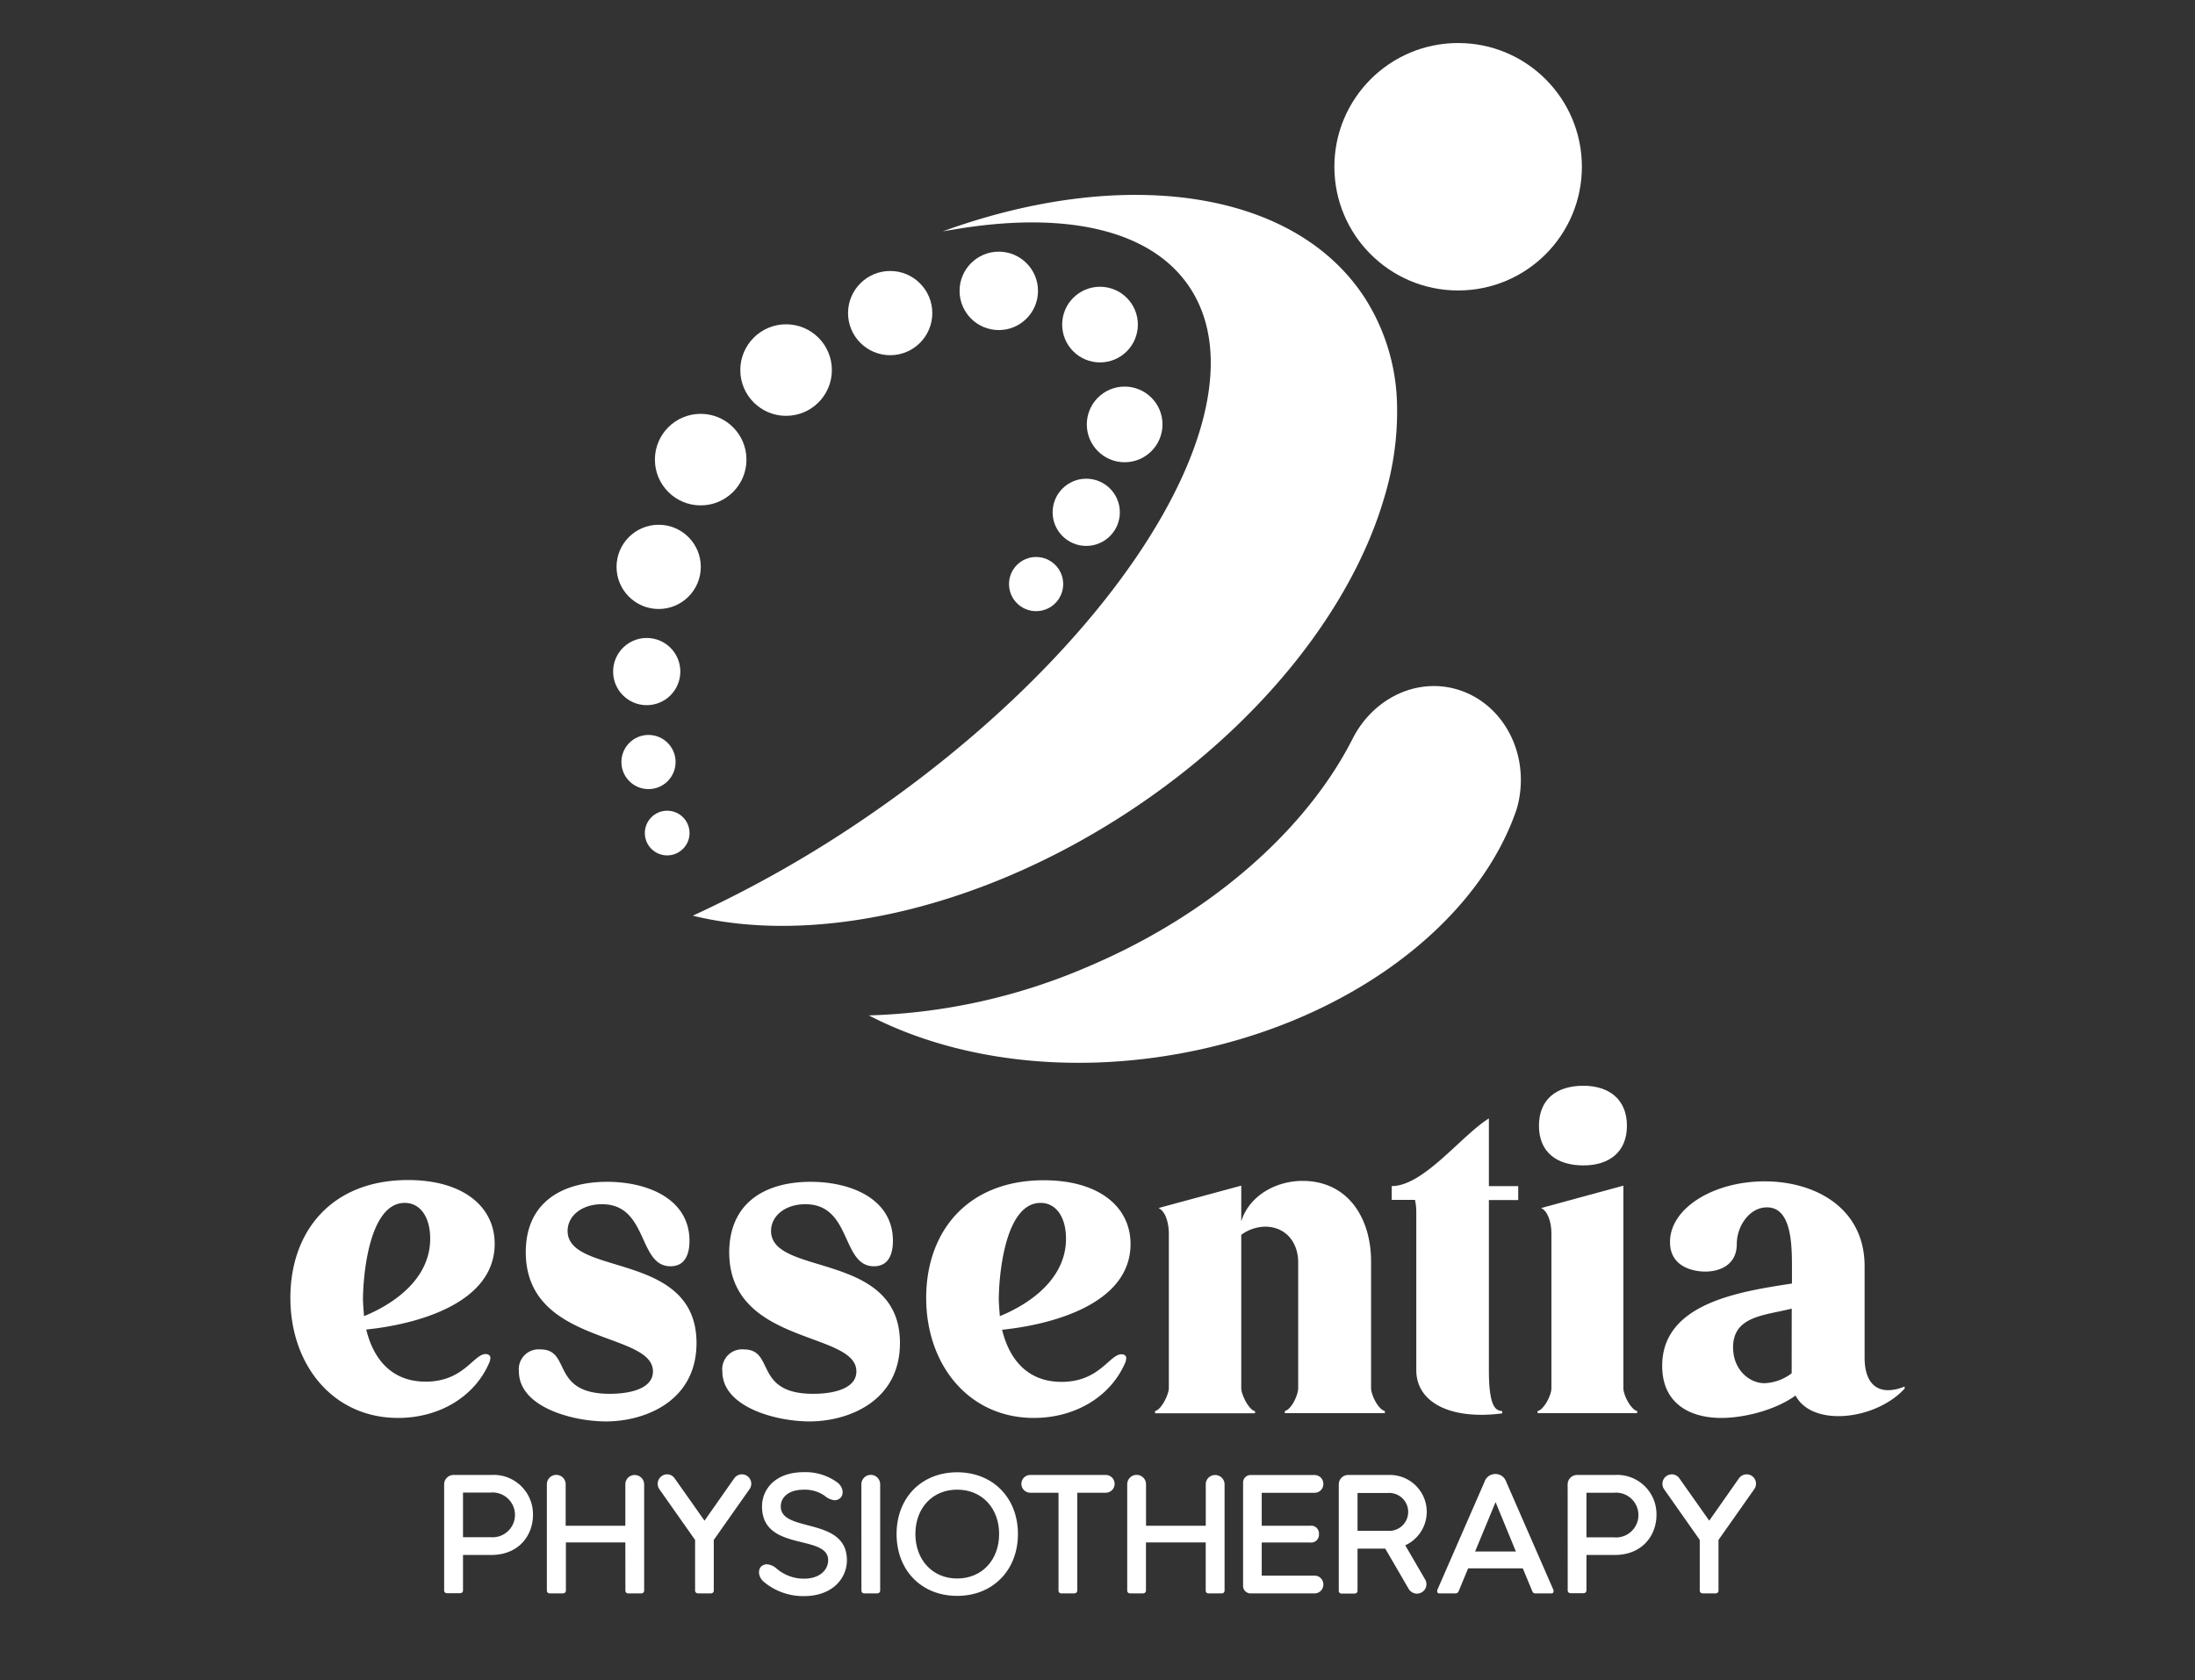 <svg id="Layer_1" data-name="Layer 1" xmlns="http://www.w3.org/2000/svg" viewBox="0 0 384 294"><rect x="0" y="0" width="384" height="294" fill="#333333" stroke="none"/><defs><style>.cls-1{fill:#fff;}</style></defs><title>Essentia - Logo closing</title><path class="cls-1" d="M253.6,120.32c-6.78-1.31-13.45,2.36-16.78,8.59l-.28.54c-8,15.65-24.53,30.55-46.32,39.76A104.07,104.07,0,0,1,152,177.69c14.48,7.52,33.89,10.37,54.23,6.71,28-5.05,50.09-21.1,58-39.91q.61-1.45,1.11-2.92c.14-.51.27-1,.38-1.55C267.52,130.79,262.09,122,253.6,120.32Z"/><path class="cls-1" d="M244.4,70.72a36,36,0,0,0-5.58-18.5c-12.44-19.29-42.55-23.13-73.89-11.73.64-.12,1.26-.22,1.89-.32,19-3.24,34.2-.24,41.12,9.84,5.62,8.19,4.93,19.78-.8,32.71-8.54,19.28-28.29,41.55-55.16,60a206.51,206.51,0,0,1-30.78,17.52c20.83,5.11,49.24-.78,75.27-17.56,23.71-15.28,40-36.1,45.7-55.62A51.84,51.84,0,0,0,244.4,70.72Z"/><circle class="cls-1" cx="255.09" cy="29.18" r="21.65"/><circle class="cls-1" cx="122.58" cy="80.43" r="8.01"/><circle class="cls-1" cx="155.73" cy="54.79" r="7.37"/><circle class="cls-1" cx="115.23" cy="99.2" r="7.37"/><circle class="cls-1" cx="190.03" cy="89.65" r="5.88"/><circle class="cls-1" cx="113.14" cy="117.52" r="5.88"/><circle class="cls-1" cx="137.52" cy="64.76" r="8.01"/><circle class="cls-1" cx="174.73" cy="50.9" r="6.86"/><circle class="cls-1" cx="192.44" cy="56.8" r="6.62"/><circle class="cls-1" cx="196.75" cy="74.27" r="6.62"/><circle class="cls-1" cx="113.45" cy="133.35" r="4.74"/><circle class="cls-1" cx="181.26" cy="102.21" r="4.74"/><circle class="cls-1" cx="116.72" cy="145.78" r="3.91"/><path class="cls-1" d="M69.65,248.13c-11.46,0-18.85-9.35-18.85-21S58,206.5,71.38,206.5c9.58,0,15.16,4.6,15.16,11.16,0,10.48-13.72,14.1-22.47,15,1.21,5,4.3,9.12,10.41,9.12,6.64,0,8.37-4.83,10.48-4.83.45,0,.83.23.83.68a2.61,2.61,0,0,1-.23.91C82.92,244.59,76.66,248.13,69.65,248.13Zm-6-17.8c5.2-2.11,11.61-6.49,11.61-13.57,0-3.77-1.73-6.26-4.45-6.26-6.26,0-7.31,12.82-7.31,17C63.54,228.45,63.61,229.43,63.69,230.33Z"/><path class="cls-1" d="M106.22,206.81c7.09,0,14.4,3,14.4,10.33,0,2.19-.68,4.45-3.32,4.45-5.73,0-3.85-10.86-12-10.86-3.47,0-6,2-6,4.68,0,8,22.55,3.47,22.55,19.61,0,10.18-9,13.72-15.84,13.72-5.81,0-15.23-2.49-15.23-8.75a3.47,3.47,0,0,1,3.77-3.85c5.5,0,1.66,7.77,12.14,7.77,3.17,0,7.54-.75,7.54-3.92,0-7.09-22.25-4.52-22.25-20.89C92,210.2,98.6,206.81,106.22,206.81Z"/><path class="cls-1" d="M141.81,206.81c7.09,0,14.4,3,14.4,10.33,0,2.19-.68,4.45-3.32,4.45-5.73,0-3.85-10.86-12-10.86-3.47,0-6,2-6,4.68,0,8,22.55,3.47,22.55,19.61,0,10.18-9,13.72-15.84,13.72-5.81,0-15.23-2.49-15.23-8.75a3.47,3.47,0,0,1,3.77-3.85c5.5,0,1.66,7.77,12.14,7.77,3.17,0,7.54-.75,7.54-3.92,0-7.09-22.25-4.52-22.25-20.89C127.64,210.2,134.2,206.81,141.81,206.81Z"/><path class="cls-1" d="M180.88,248.13c-11.46,0-18.85-9.35-18.85-21s7.24-20.59,20.59-20.59c9.58,0,15.16,4.6,15.16,11.16,0,10.48-13.72,14.1-22.47,15,1.21,5,4.3,9.12,10.41,9.12,6.64,0,8.37-4.83,10.48-4.83.45,0,.83.23.83.68a2.61,2.61,0,0,1-.23.91C194.15,244.59,187.89,248.13,180.88,248.13Zm-6-17.8c5.2-2.11,11.61-6.49,11.61-13.57,0-3.77-1.73-6.26-4.45-6.26-6.26,0-7.31,12.82-7.31,17C174.77,228.45,174.84,229.43,174.92,230.33Z"/><path class="cls-1" d="M202.07,246.92c1.13-.23,2.41-2.94,2.41-4V215.85c0-1.36-.38-3.77-1.81-4.45l14.48-3.92v6.26c1.36-4.45,6-7.09,10.71-7.09,8,0,12,6.56,12,14.1v22.17c0,1.13,1.21,3.7,2.41,4v.38H224.77v-.38c1.21-.3,2.34-2.87,2.34-4v-22c0-3.54-2.19-6.26-5.81-6.26a7.25,7.25,0,0,0-4.15,1.43v26.85c0,1.06,1.28,3.77,2.41,4v.38H202.07Z"/><path class="cls-1" d="M247.77,239.76V212.08a9.54,9.54,0,0,0-.23-2.11h-4.07v-2.41c5.58,0,12.14-8.82,17-11.84v11.84h5.13V210h-5.13v29.79c0,7,1.43,7,2.34,7.16v.38C253.87,248.51,247.77,245.49,247.77,239.76Z"/><path class="cls-1" d="M269,246.92c1-.15,2.41-2.64,2.41-4V215.85c0-2.19-.75-4-1.81-4.45L284,207.48v35.44c0,1.36,1.43,3.85,2.41,4v.38H269ZM277,190c4.52,0,7.62,2.41,7.62,7s-3.09,6.94-7.62,6.94c-4.68,0-7.77-2.34-7.77-6.94S272.27,190,277,190Z"/><path class="cls-1" d="M308.7,206.73c8.9,0,17.5,4.68,17.5,14.86v16c0,4.9,2.64,6.79,7,5.05V243c-5.05,5.51-16.14,6.79-19.08,1.21-3.54,2.56-9,3.92-13,3.92-5.35,0-10.33-2.41-10.33-9.12,0-11,13.65-13,22.7-14.4v-3c0-4.07-.15-10.33-4.37-10.33-3.09,0-5.28,3.32-5.28,6.41,0,3.85-3.24,4.83-5.5,4.83-2,0-6.18-.75-6.18-5.13C292.11,211.41,299.8,206.73,308.7,206.73ZM313.45,229c-4.75,1.21-10.26,1.28-10.26,6.79,0,3.85,2.79,6.26,5.5,6.26a8.39,8.39,0,0,0,4.75-1.73Z"/><path class="cls-1" d="M77.7,259.74a1.65,1.65,0,0,1,1.66-1.63h6.57a6.88,6.88,0,0,1,7.31,7c0,3.52-2.43,7-7.31,7H81v6.22a.49.49,0,0,1-.5.47H78.17a.47.47,0,0,1-.47-.47ZM81,269h4.83a3.92,3.92,0,1,0,0-7.81H81Z"/><path class="cls-1" d="M109.4,269.92H99v8.44a.49.49,0,0,1-.5.47H96.14a.47.47,0,0,1-.47-.47V259.74a1.64,1.64,0,0,1,3.29,0V267H109.4v-7.25a1.62,1.62,0,0,1,1.63-1.63,1.65,1.65,0,0,1,1.66,1.63v18.62a.49.49,0,0,1-.5.47h-2.31a.47.47,0,0,1-.47-.47Z"/><path class="cls-1" d="M115.35,260.6a1.66,1.66,0,0,1,1.36-2.6,1.6,1.6,0,0,1,1.3.68l5.24,7.43,5.21-7.43a1.66,1.66,0,0,1,1.33-.68,1.64,1.64,0,0,1,1.33,2.6l-6.25,8.88v8.88a.47.47,0,0,1-.47.47H122.1a.49.49,0,0,1-.5-.47v-8.88Z"/><path class="cls-1" d="M146.49,259.42c1.15.89,1.15,2.28.41,2.81a1.4,1.4,0,0,1-.89.3,3,3,0,0,1-1.69-.74,6,6,0,0,0-3.73-1.1c-2.78,0-4,1.45-4,2.93,0,4.68,11.57,1.72,11.57,9.41,0,3.14-2.49,6.28-7.52,6.28a10.71,10.71,0,0,1-6.93-2.43c-1.15-.92-1.15-2.31-.44-2.84a1.52,1.52,0,0,1,.89-.3,2.87,2.87,0,0,1,1.72.77,7.31,7.31,0,0,0,4.77,1.75c2.84,0,4.23-1.6,4.23-3.23,0-4.65-11.57-1.39-11.57-9.41,0-3,2.31-6,7.31-6A9.46,9.46,0,0,1,146.49,259.42Z"/><path class="cls-1" d="M150.69,259.74a1.64,1.64,0,0,1,3.29,0v18.62a.49.49,0,0,1-.5.47h-2.31a.47.47,0,0,1-.47-.47Z"/><path class="cls-1" d="M156.85,268.44c0-6.33,4.35-10.8,10.6-10.8s10.63,4.47,10.63,10.8-4.38,10.83-10.63,10.83S156.85,274.81,156.85,268.44Zm17.94,0c0-4.53-3-7.76-7.34-7.76s-7.31,3.23-7.31,7.76,3,7.79,7.31,7.79S174.79,273,174.79,268.44Z"/><path class="cls-1" d="M188.46,261.22v17.14a.49.49,0,0,1-.5.47h-2.31a.47.47,0,0,1-.47-.47V261.22h-4.94a1.55,1.55,0,1,1,0-3.11h13.2a1.55,1.55,0,0,1,0,3.11Z"/><path class="cls-1" d="M210.93,269.92H200.48v8.44a.49.49,0,0,1-.5.47h-2.31a.47.47,0,0,1-.47-.47V259.74a1.64,1.64,0,0,1,3.29,0V267h10.45v-7.25a1.62,1.62,0,0,1,1.63-1.63,1.65,1.65,0,0,1,1.66,1.63v18.62a.49.49,0,0,1-.5.47H211.4a.47.47,0,0,1-.47-.47Z"/><path class="cls-1" d="M217.47,259.42a1.31,1.31,0,0,1,1.3-1.3H230a1.54,1.54,0,0,1,1.51,1.6,1.52,1.52,0,0,1-1.51,1.51h-9.27V267h8.47a1.35,1.35,0,0,1,1.54,1.45,1.37,1.37,0,0,1-1.54,1.48h-8.47v5.8H230a1.52,1.52,0,0,1,1.51,1.51,1.54,1.54,0,0,1-1.51,1.6H218.77a1.31,1.31,0,0,1-1.3-1.3Z"/><path class="cls-1" d="M242.34,271h-4.85v7.4a.49.49,0,0,1-.5.47h-2.31a.47.47,0,0,1-.47-.47V259.74a1.65,1.65,0,0,1,1.66-1.63H243a6.45,6.45,0,0,1,2.84,12.31l3.49,6a1.64,1.64,0,0,1-.59,2.22,1.79,1.79,0,0,1-.86.24,1.7,1.7,0,0,1-1.42-.8Zm-4.85-3.11h5.36a3.32,3.32,0,1,0,0-6.63h-5.36Z"/><path class="cls-1" d="M259.71,259.3a2,2,0,0,1,3.79,0l8.23,18.86c.15.39,0,.68-.33.68h-2.63c-.3,0-.56,0-.71-.39l-1.66-4h-9.56l-1.66,4c-.15.36-.41.39-.71.39h-2.66c-.33,0-.47-.3-.33-.68Zm5.48,12.2-3.55-8.64-3.58,8.64Z"/><path class="cls-1" d="M274.25,259.74a1.65,1.65,0,0,1,1.66-1.63h6.57a6.88,6.88,0,0,1,7.31,7c0,3.52-2.43,7-7.31,7h-4.94v6.22a.49.49,0,0,1-.5.47h-2.31a.47.47,0,0,1-.47-.47Zm3.29,9.29h4.83a3.92,3.92,0,1,0,0-7.81h-4.83Z"/><path class="cls-1" d="M291.12,260.6a1.66,1.66,0,0,1,1.36-2.6,1.6,1.6,0,0,1,1.3.68l5.24,7.43,5.21-7.43a1.66,1.66,0,0,1,1.33-.68,1.64,1.64,0,0,1,1.33,2.6l-6.25,8.88v8.88a.47.47,0,0,1-.47.47h-2.31a.49.49,0,0,1-.5-.47v-8.88Z"/></svg>